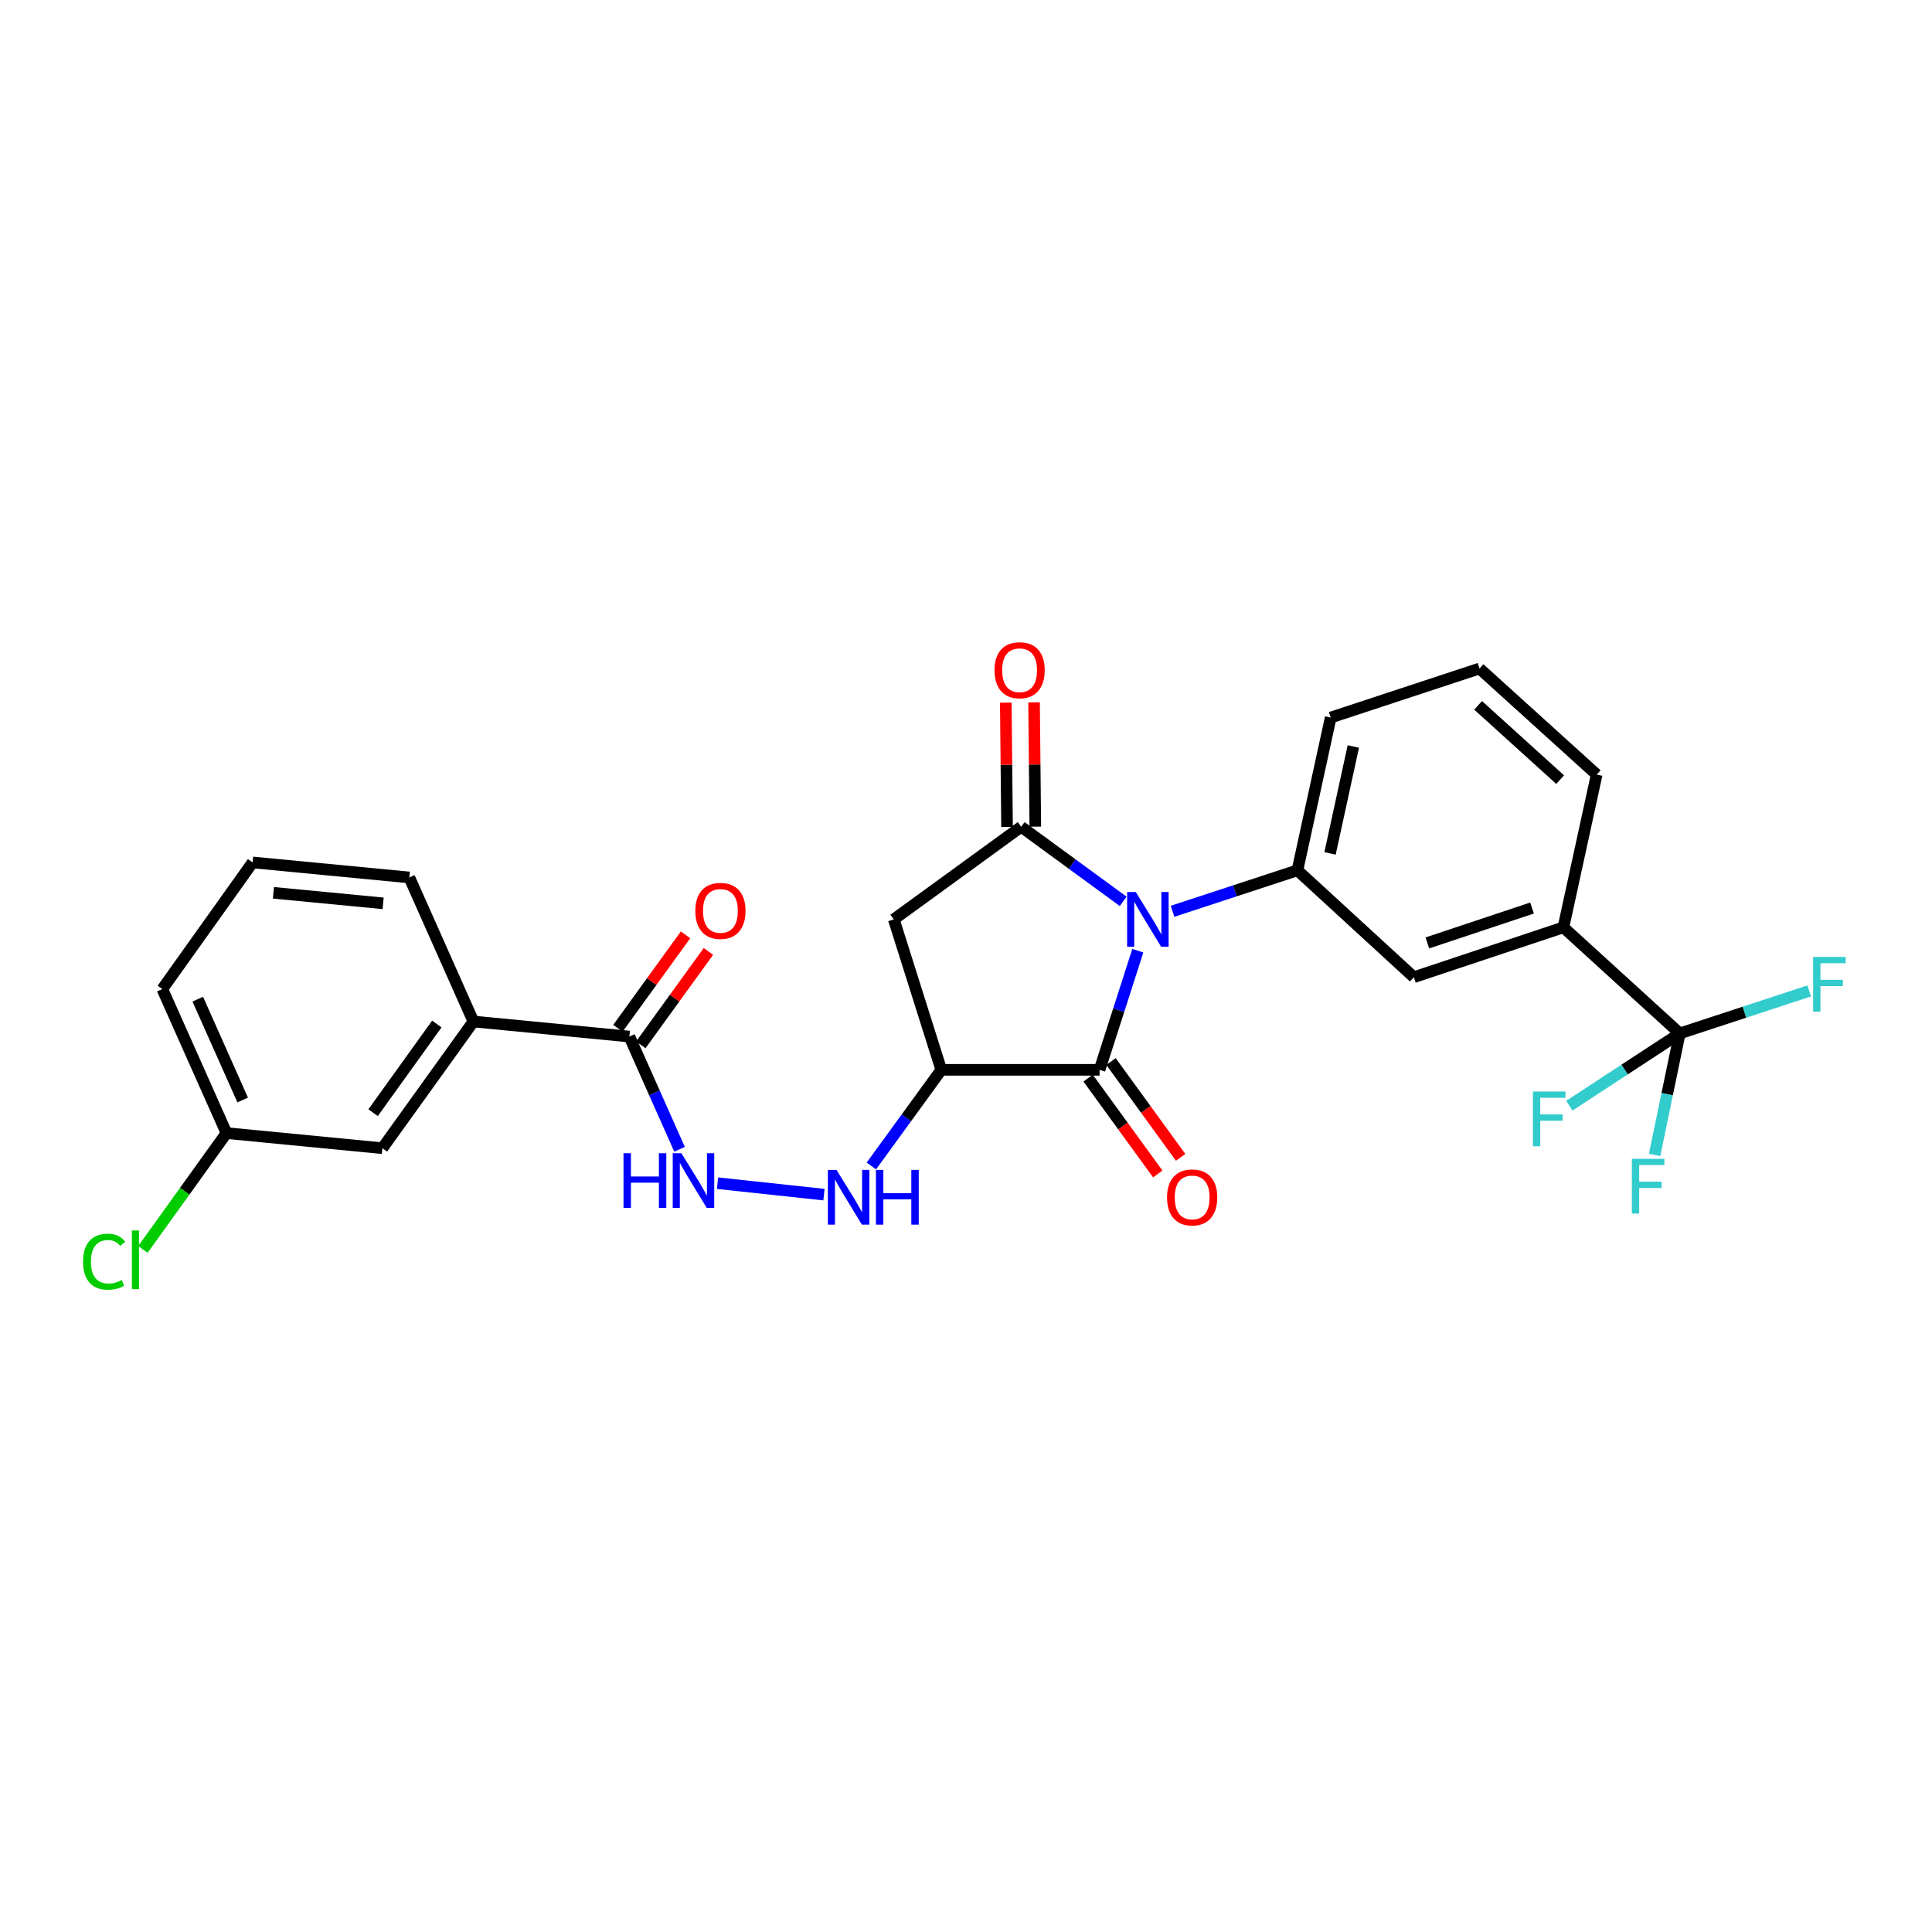 <?xml version='1.0' encoding='iso-8859-1'?>
<svg version='1.1' baseProfile='full'
              xmlns='http://www.w3.org/2000/svg'
                      xmlns:rdkit='http://www.rdkit.org/xml'
                      xmlns:xlink='http://www.w3.org/1999/xlink'
                  xml:space='preserve'
width='1000px' height='1000px' viewBox='0 0 1000 1000'>
<!-- END OF HEADER -->
<rect style='opacity:1.0;fill:#FFFFFF;stroke:none' width='1000' height='1000' x='0' y='0'> </rect>
<path class='bond-0' d='M 581.364,466.538 L 554.961,447.239' style='fill:none;fill-rule:evenodd;stroke:#0000FF;stroke-width:6px;stroke-linecap:butt;stroke-linejoin:miter;stroke-opacity:1' />
<path class='bond-0' d='M 554.961,447.239 L 528.557,427.939' style='fill:none;fill-rule:evenodd;stroke:#000000;stroke-width:6px;stroke-linecap:butt;stroke-linejoin:miter;stroke-opacity:1' />
<path class='bond-1' d='M 588.931,492.077 L 579.029,522.908' style='fill:none;fill-rule:evenodd;stroke:#0000FF;stroke-width:6px;stroke-linecap:butt;stroke-linejoin:miter;stroke-opacity:1' />
<path class='bond-1' d='M 579.029,522.908 L 569.128,553.739' style='fill:none;fill-rule:evenodd;stroke:#000000;stroke-width:6px;stroke-linecap:butt;stroke-linejoin:miter;stroke-opacity:1' />
<path class='bond-4' d='M 606.912,471.681 L 639.228,461.078' style='fill:none;fill-rule:evenodd;stroke:#0000FF;stroke-width:6px;stroke-linecap:butt;stroke-linejoin:miter;stroke-opacity:1' />
<path class='bond-4' d='M 639.228,461.078 L 671.545,450.476' style='fill:none;fill-rule:evenodd;stroke:#000000;stroke-width:6px;stroke-linecap:butt;stroke-linejoin:miter;stroke-opacity:1' />
<path class='bond-3' d='M 528.557,427.939 L 462.622,475.873' style='fill:none;fill-rule:evenodd;stroke:#000000;stroke-width:6px;stroke-linecap:butt;stroke-linejoin:miter;stroke-opacity:1' />
<path class='bond-12' d='M 535.871,427.866 L 535.549,395.702' style='fill:none;fill-rule:evenodd;stroke:#000000;stroke-width:6px;stroke-linecap:butt;stroke-linejoin:miter;stroke-opacity:1' />
<path class='bond-12' d='M 535.549,395.702 L 535.227,363.537' style='fill:none;fill-rule:evenodd;stroke:#FF0000;stroke-width:6px;stroke-linecap:butt;stroke-linejoin:miter;stroke-opacity:1' />
<path class='bond-12' d='M 521.243,428.013 L 520.921,395.848' style='fill:none;fill-rule:evenodd;stroke:#000000;stroke-width:6px;stroke-linecap:butt;stroke-linejoin:miter;stroke-opacity:1' />
<path class='bond-12' d='M 520.921,395.848 L 520.599,363.684' style='fill:none;fill-rule:evenodd;stroke:#FF0000;stroke-width:6px;stroke-linecap:butt;stroke-linejoin:miter;stroke-opacity:1' />
<path class='bond-2' d='M 569.128,553.739 L 487.207,553.739' style='fill:none;fill-rule:evenodd;stroke:#000000;stroke-width:6px;stroke-linecap:butt;stroke-linejoin:miter;stroke-opacity:1' />
<path class='bond-13' d='M 563.211,558.038 L 581.234,582.843' style='fill:none;fill-rule:evenodd;stroke:#000000;stroke-width:6px;stroke-linecap:butt;stroke-linejoin:miter;stroke-opacity:1' />
<path class='bond-13' d='M 581.234,582.843 L 599.258,607.647' style='fill:none;fill-rule:evenodd;stroke:#FF0000;stroke-width:6px;stroke-linecap:butt;stroke-linejoin:miter;stroke-opacity:1' />
<path class='bond-13' d='M 575.045,549.439 L 593.069,574.243' style='fill:none;fill-rule:evenodd;stroke:#000000;stroke-width:6px;stroke-linecap:butt;stroke-linejoin:miter;stroke-opacity:1' />
<path class='bond-13' d='M 593.069,574.243 L 611.092,599.048' style='fill:none;fill-rule:evenodd;stroke:#FF0000;stroke-width:6px;stroke-linecap:butt;stroke-linejoin:miter;stroke-opacity:1' />
<path class='bond-7' d='M 487.207,553.739 L 469.113,578.623' style='fill:none;fill-rule:evenodd;stroke:#000000;stroke-width:6px;stroke-linecap:butt;stroke-linejoin:miter;stroke-opacity:1' />
<path class='bond-7' d='M 469.113,578.623 L 451.019,603.507' style='fill:none;fill-rule:evenodd;stroke:#0000FF;stroke-width:6px;stroke-linecap:butt;stroke-linejoin:miter;stroke-opacity:1' />
<path class='bond-27' d='M 487.207,553.739 L 462.622,475.873' style='fill:none;fill-rule:evenodd;stroke:#000000;stroke-width:6px;stroke-linecap:butt;stroke-linejoin:miter;stroke-opacity:1' />
<path class='bond-10' d='M 671.545,450.476 L 731.808,505.805' style='fill:none;fill-rule:evenodd;stroke:#000000;stroke-width:6px;stroke-linecap:butt;stroke-linejoin:miter;stroke-opacity:1' />
<path class='bond-20' d='M 671.545,450.476 L 688.767,371.407' style='fill:none;fill-rule:evenodd;stroke:#000000;stroke-width:6px;stroke-linecap:butt;stroke-linejoin:miter;stroke-opacity:1' />
<path class='bond-20' d='M 688.422,441.729 L 700.477,386.381' style='fill:none;fill-rule:evenodd;stroke:#000000;stroke-width:6px;stroke-linecap:butt;stroke-linejoin:miter;stroke-opacity:1' />
<path class='bond-5' d='M 869.448,534.9 L 809.218,479.993' style='fill:none;fill-rule:evenodd;stroke:#000000;stroke-width:6px;stroke-linecap:butt;stroke-linejoin:miter;stroke-opacity:1' />
<path class='bond-16' d='M 869.448,534.9 L 862.932,566.341' style='fill:none;fill-rule:evenodd;stroke:#000000;stroke-width:6px;stroke-linecap:butt;stroke-linejoin:miter;stroke-opacity:1' />
<path class='bond-16' d='M 862.932,566.341 L 856.417,597.782' style='fill:none;fill-rule:evenodd;stroke:#33CCCC;stroke-width:6px;stroke-linecap:butt;stroke-linejoin:miter;stroke-opacity:1' />
<path class='bond-17' d='M 869.448,534.9 L 902.941,523.902' style='fill:none;fill-rule:evenodd;stroke:#000000;stroke-width:6px;stroke-linecap:butt;stroke-linejoin:miter;stroke-opacity:1' />
<path class='bond-17' d='M 902.941,523.902 L 936.433,512.904' style='fill:none;fill-rule:evenodd;stroke:#33CCCC;stroke-width:6px;stroke-linecap:butt;stroke-linejoin:miter;stroke-opacity:1' />
<path class='bond-18' d='M 869.448,534.9 L 840.871,553.602' style='fill:none;fill-rule:evenodd;stroke:#000000;stroke-width:6px;stroke-linecap:butt;stroke-linejoin:miter;stroke-opacity:1' />
<path class='bond-18' d='M 840.871,553.602 L 812.295,572.304' style='fill:none;fill-rule:evenodd;stroke:#33CCCC;stroke-width:6px;stroke-linecap:butt;stroke-linejoin:miter;stroke-opacity:1' />
<path class='bond-6' d='M 325.762,536.517 L 338.748,565.696' style='fill:none;fill-rule:evenodd;stroke:#000000;stroke-width:6px;stroke-linecap:butt;stroke-linejoin:miter;stroke-opacity:1' />
<path class='bond-6' d='M 338.748,565.696 L 351.735,594.875' style='fill:none;fill-rule:evenodd;stroke:#0000FF;stroke-width:6px;stroke-linecap:butt;stroke-linejoin:miter;stroke-opacity:1' />
<path class='bond-11' d='M 325.762,536.517 L 245.044,528.731' style='fill:none;fill-rule:evenodd;stroke:#000000;stroke-width:6px;stroke-linecap:butt;stroke-linejoin:miter;stroke-opacity:1' />
<path class='bond-14' d='M 331.687,540.805 L 349.184,516.629' style='fill:none;fill-rule:evenodd;stroke:#000000;stroke-width:6px;stroke-linecap:butt;stroke-linejoin:miter;stroke-opacity:1' />
<path class='bond-14' d='M 349.184,516.629 L 366.68,492.453' style='fill:none;fill-rule:evenodd;stroke:#FF0000;stroke-width:6px;stroke-linecap:butt;stroke-linejoin:miter;stroke-opacity:1' />
<path class='bond-14' d='M 319.837,532.229 L 337.333,508.053' style='fill:none;fill-rule:evenodd;stroke:#000000;stroke-width:6px;stroke-linecap:butt;stroke-linejoin:miter;stroke-opacity:1' />
<path class='bond-14' d='M 337.333,508.053 L 354.829,483.876' style='fill:none;fill-rule:evenodd;stroke:#FF0000;stroke-width:6px;stroke-linecap:butt;stroke-linejoin:miter;stroke-opacity:1' />
<path class='bond-9' d='M 426.482,618.335 L 371.383,612.412' style='fill:none;fill-rule:evenodd;stroke:#0000FF;stroke-width:6px;stroke-linecap:butt;stroke-linejoin:miter;stroke-opacity:1' />
<path class='bond-8' d='M 809.218,479.993 L 731.808,505.805' style='fill:none;fill-rule:evenodd;stroke:#000000;stroke-width:6px;stroke-linecap:butt;stroke-linejoin:miter;stroke-opacity:1' />
<path class='bond-8' d='M 792.979,469.987 L 738.792,488.056' style='fill:none;fill-rule:evenodd;stroke:#000000;stroke-width:6px;stroke-linecap:butt;stroke-linejoin:miter;stroke-opacity:1' />
<path class='bond-28' d='M 809.218,479.993 L 826.44,400.925' style='fill:none;fill-rule:evenodd;stroke:#000000;stroke-width:6px;stroke-linecap:butt;stroke-linejoin:miter;stroke-opacity:1' />
<path class='bond-15' d='M 245.044,528.731 L 197.923,594.309' style='fill:none;fill-rule:evenodd;stroke:#000000;stroke-width:6px;stroke-linecap:butt;stroke-linejoin:miter;stroke-opacity:1' />
<path class='bond-15' d='M 226.096,530.032 L 193.111,575.936' style='fill:none;fill-rule:evenodd;stroke:#000000;stroke-width:6px;stroke-linecap:butt;stroke-linejoin:miter;stroke-opacity:1' />
<path class='bond-23' d='M 245.044,528.731 L 211.869,454.174' style='fill:none;fill-rule:evenodd;stroke:#000000;stroke-width:6px;stroke-linecap:butt;stroke-linejoin:miter;stroke-opacity:1' />
<path class='bond-19' d='M 197.923,594.309 L 117.229,586.491' style='fill:none;fill-rule:evenodd;stroke:#000000;stroke-width:6px;stroke-linecap:butt;stroke-linejoin:miter;stroke-opacity:1' />
<path class='bond-21' d='M 117.229,586.491 L 95.598,616.594' style='fill:none;fill-rule:evenodd;stroke:#000000;stroke-width:6px;stroke-linecap:butt;stroke-linejoin:miter;stroke-opacity:1' />
<path class='bond-21' d='M 95.598,616.594 L 73.967,646.698' style='fill:none;fill-rule:evenodd;stroke:#00CC00;stroke-width:6px;stroke-linecap:butt;stroke-linejoin:miter;stroke-opacity:1' />
<path class='bond-29' d='M 117.229,586.491 L 84.022,511.933' style='fill:none;fill-rule:evenodd;stroke:#000000;stroke-width:6px;stroke-linecap:butt;stroke-linejoin:miter;stroke-opacity:1' />
<path class='bond-29' d='M 125.611,569.355 L 102.366,517.165' style='fill:none;fill-rule:evenodd;stroke:#000000;stroke-width:6px;stroke-linecap:butt;stroke-linejoin:miter;stroke-opacity:1' />
<path class='bond-24' d='M 688.767,371.407 L 765.795,346.018' style='fill:none;fill-rule:evenodd;stroke:#000000;stroke-width:6px;stroke-linecap:butt;stroke-linejoin:miter;stroke-opacity:1' />
<path class='bond-22' d='M 826.44,400.925 L 765.795,346.018' style='fill:none;fill-rule:evenodd;stroke:#000000;stroke-width:6px;stroke-linecap:butt;stroke-linejoin:miter;stroke-opacity:1' />
<path class='bond-22' d='M 807.525,403.533 L 765.074,365.099' style='fill:none;fill-rule:evenodd;stroke:#000000;stroke-width:6px;stroke-linecap:butt;stroke-linejoin:miter;stroke-opacity:1' />
<path class='bond-25' d='M 211.869,454.174 L 130.752,446.388' style='fill:none;fill-rule:evenodd;stroke:#000000;stroke-width:6px;stroke-linecap:butt;stroke-linejoin:miter;stroke-opacity:1' />
<path class='bond-25' d='M 198.304,467.567 L 141.522,462.117' style='fill:none;fill-rule:evenodd;stroke:#000000;stroke-width:6px;stroke-linecap:butt;stroke-linejoin:miter;stroke-opacity:1' />
<path class='bond-26' d='M 130.752,446.388 L 84.022,511.933' style='fill:none;fill-rule:evenodd;stroke:#000000;stroke-width:6px;stroke-linecap:butt;stroke-linejoin:miter;stroke-opacity:1' />
<path  class='atom-0' d='M 587.875 461.713
L 597.155 476.713
Q 598.075 478.193, 599.555 480.873
Q 601.035 483.553, 601.115 483.713
L 601.115 461.713
L 604.875 461.713
L 604.875 490.033
L 600.995 490.033
L 591.035 473.633
Q 589.875 471.713, 588.635 469.513
Q 587.435 467.313, 587.075 466.633
L 587.075 490.033
L 583.395 490.033
L 583.395 461.713
L 587.875 461.713
' fill='#0000FF'/>
<path  class='atom-8' d='M 432.981 605.546
L 442.261 620.546
Q 443.181 622.026, 444.661 624.706
Q 446.141 627.386, 446.221 627.546
L 446.221 605.546
L 449.981 605.546
L 449.981 633.866
L 446.101 633.866
L 436.141 617.466
Q 434.981 615.546, 433.741 613.346
Q 432.541 611.146, 432.181 610.466
L 432.181 633.866
L 428.501 633.866
L 428.501 605.546
L 432.981 605.546
' fill='#0000FF'/>
<path  class='atom-8' d='M 453.381 605.546
L 457.221 605.546
L 457.221 617.586
L 471.701 617.586
L 471.701 605.546
L 475.541 605.546
L 475.541 633.866
L 471.701 633.866
L 471.701 620.786
L 457.221 620.786
L 457.221 633.866
L 453.381 633.866
L 453.381 605.546
' fill='#0000FF'/>
<path  class='atom-10' d='M 322.725 596.915
L 326.565 596.915
L 326.565 608.955
L 341.045 608.955
L 341.045 596.915
L 344.885 596.915
L 344.885 625.235
L 341.045 625.235
L 341.045 612.155
L 326.565 612.155
L 326.565 625.235
L 322.725 625.235
L 322.725 596.915
' fill='#0000FF'/>
<path  class='atom-10' d='M 352.685 596.915
L 361.965 611.915
Q 362.885 613.395, 364.365 616.075
Q 365.845 618.755, 365.925 618.915
L 365.925 596.915
L 369.685 596.915
L 369.685 625.235
L 365.805 625.235
L 355.845 608.835
Q 354.685 606.915, 353.445 604.715
Q 352.245 602.515, 351.885 601.835
L 351.885 625.235
L 348.205 625.235
L 348.205 596.915
L 352.685 596.915
' fill='#0000FF'/>
<path  class='atom-13' d='M 514.745 346.903
Q 514.745 340.103, 518.105 336.303
Q 521.465 332.503, 527.745 332.503
Q 534.025 332.503, 537.385 336.303
Q 540.745 340.103, 540.745 346.903
Q 540.745 353.783, 537.345 357.703
Q 533.945 361.583, 527.745 361.583
Q 521.505 361.583, 518.105 357.703
Q 514.745 353.823, 514.745 346.903
M 527.745 358.383
Q 532.065 358.383, 534.385 355.503
Q 536.745 352.583, 536.745 346.903
Q 536.745 341.343, 534.385 338.543
Q 532.065 335.703, 527.745 335.703
Q 523.425 335.703, 521.065 338.503
Q 518.745 341.303, 518.745 346.903
Q 518.745 352.623, 521.065 355.503
Q 523.425 358.383, 527.745 358.383
' fill='#FF0000'/>
<path  class='atom-14' d='M 604.061 619.786
Q 604.061 612.986, 607.421 609.186
Q 610.781 605.386, 617.061 605.386
Q 623.341 605.386, 626.701 609.186
Q 630.061 612.986, 630.061 619.786
Q 630.061 626.666, 626.661 630.586
Q 623.261 634.466, 617.061 634.466
Q 610.821 634.466, 607.421 630.586
Q 604.061 626.706, 604.061 619.786
M 617.061 631.266
Q 621.381 631.266, 623.701 628.386
Q 626.061 625.466, 626.061 619.786
Q 626.061 614.226, 623.701 611.426
Q 621.381 608.586, 617.061 608.586
Q 612.741 608.586, 610.381 611.386
Q 608.061 614.186, 608.061 619.786
Q 608.061 625.506, 610.381 628.386
Q 612.741 631.266, 617.061 631.266
' fill='#FF0000'/>
<path  class='atom-15' d='M 359.891 471.475
Q 359.891 464.675, 363.251 460.875
Q 366.611 457.075, 372.891 457.075
Q 379.171 457.075, 382.531 460.875
Q 385.891 464.675, 385.891 471.475
Q 385.891 478.355, 382.491 482.275
Q 379.091 486.155, 372.891 486.155
Q 366.651 486.155, 363.251 482.275
Q 359.891 478.395, 359.891 471.475
M 372.891 482.955
Q 377.211 482.955, 379.531 480.075
Q 381.891 477.155, 381.891 471.475
Q 381.891 465.915, 379.531 463.115
Q 377.211 460.275, 372.891 460.275
Q 368.571 460.275, 366.211 463.075
Q 363.891 465.875, 363.891 471.475
Q 363.891 477.195, 366.211 480.075
Q 368.571 482.955, 372.891 482.955
' fill='#FF0000'/>
<path  class='atom-17' d='M 844.644 599.8
L 861.484 599.8
L 861.484 603.04
L 848.444 603.04
L 848.444 611.64
L 860.044 611.64
L 860.044 614.92
L 848.444 614.92
L 848.444 628.12
L 844.644 628.12
L 844.644 599.8
' fill='#33CCCC'/>
<path  class='atom-18' d='M 938.471 495.31
L 955.311 495.31
L 955.311 498.55
L 942.271 498.55
L 942.271 507.15
L 953.871 507.15
L 953.871 510.43
L 942.271 510.43
L 942.271 523.63
L 938.471 523.63
L 938.471 495.31
' fill='#33CCCC'/>
<path  class='atom-19' d='M 793.435 564.976
L 810.275 564.976
L 810.275 568.216
L 797.235 568.216
L 797.235 576.816
L 808.835 576.816
L 808.835 580.096
L 797.235 580.096
L 797.235 593.296
L 793.435 593.296
L 793.435 564.976
' fill='#33CCCC'/>
<path  class='atom-22' d='M 42.988 653.048
Q 42.988 646.008, 46.268 642.328
Q 49.588 638.608, 55.868 638.608
Q 61.708 638.608, 64.828 642.728
L 62.188 644.888
Q 59.908 641.888, 55.868 641.888
Q 51.588 641.888, 49.308 644.768
Q 47.068 647.608, 47.068 653.048
Q 47.068 658.648, 49.388 661.528
Q 51.748 664.408, 56.308 664.408
Q 59.428 664.408, 63.068 662.528
L 64.188 665.528
Q 62.708 666.488, 60.468 667.048
Q 58.228 667.608, 55.748 667.608
Q 49.588 667.608, 46.268 663.848
Q 42.988 660.088, 42.988 653.048
' fill='#00CC00'/>
<path  class='atom-22' d='M 68.268 636.888
L 71.948 636.888
L 71.948 667.248
L 68.268 667.248
L 68.268 636.888
' fill='#00CC00'/>
</svg>
